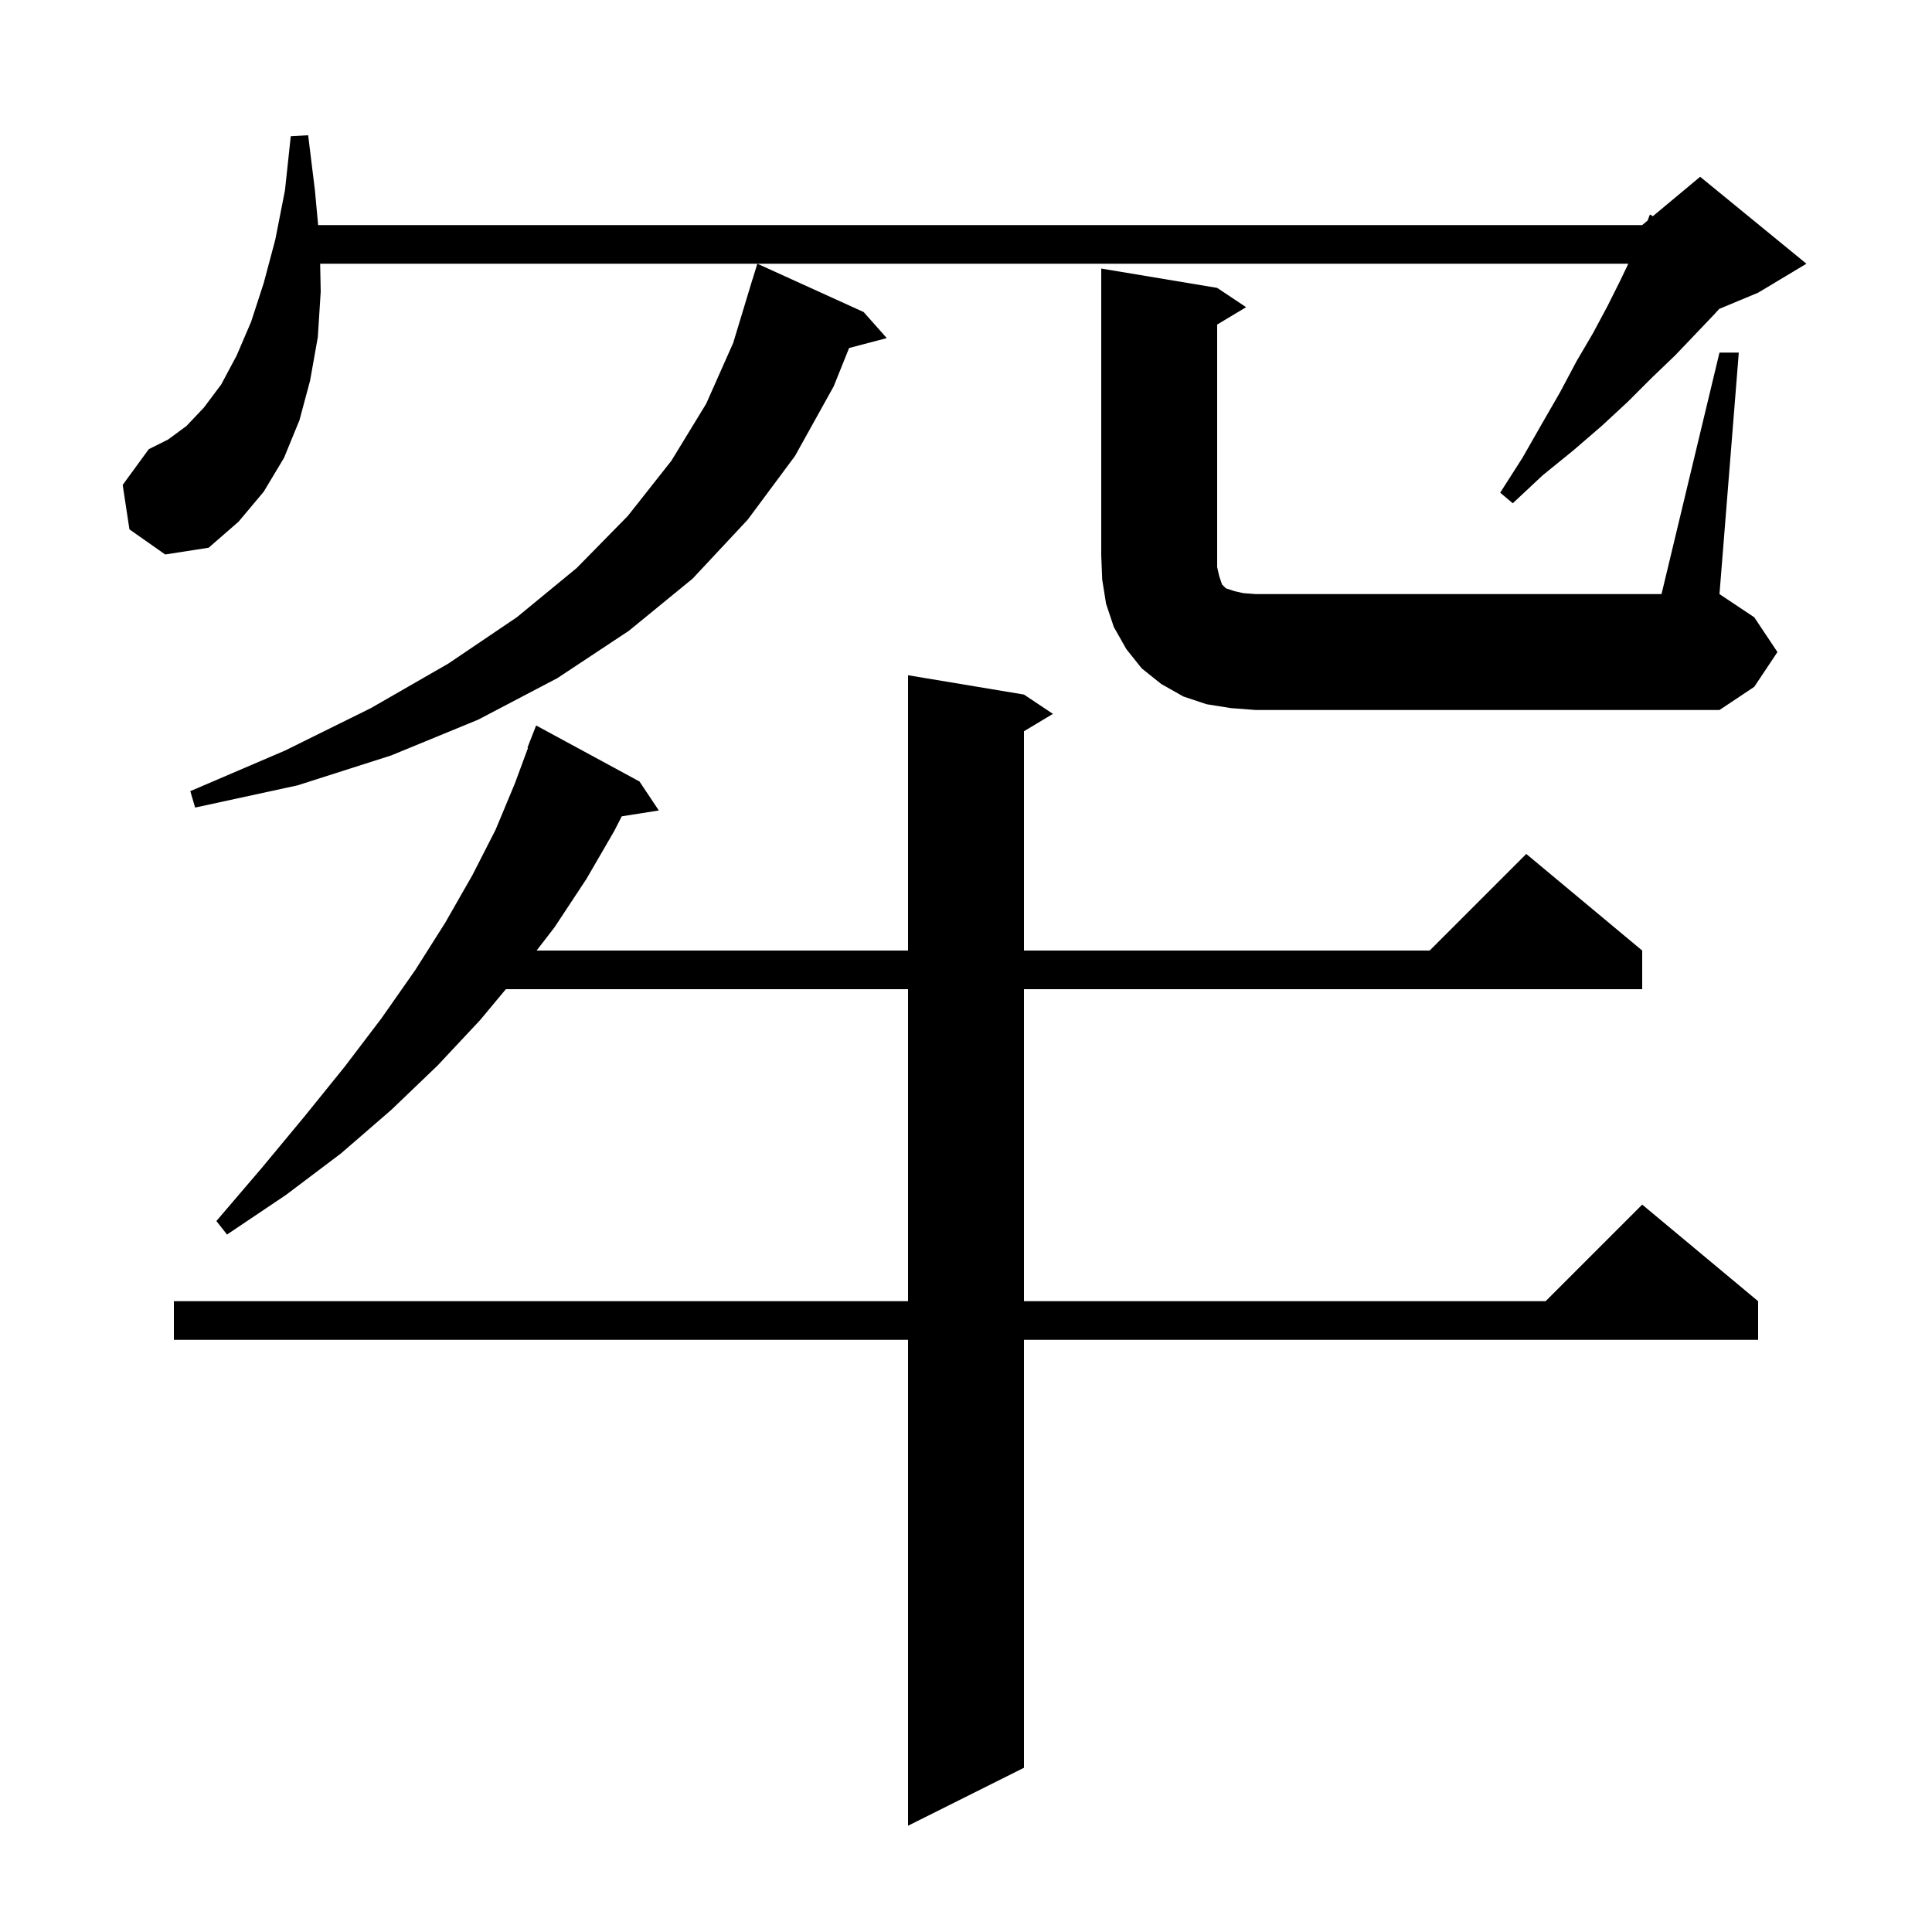 <svg xmlns="http://www.w3.org/2000/svg" xmlns:xlink="http://www.w3.org/1999/xlink" version="1.1" baseProfile="full" viewBox="0 0 200 200" width="200" height="200"><g fill="currentColor"><path d="M 106.0 71.9 L 109.0 73.9 L 106.0 75.7 L 106.0 98.4 L 148.0 98.4 L 158.0 88.4 L 170.0 98.4 L 170.0 102.4 L 106.0 102.4 L 106.0 134.7 L 160.0 134.7 L 170.0 124.7 L 182.0 134.7 L 182.0 138.7 L 106.0 138.7 L 106.0 183.0 L 94.0 189.0 L 94.0 138.7 L 18.0 138.7 L 18.0 134.7 L 94.0 134.7 L 94.0 102.4 L 52.367 102.4 L 49.7 105.6 L 45.3 110.3 L 40.5 114.9 L 35.3 119.4 L 29.6 123.7 L 23.5 127.8 L 22.4 126.4 L 27.1 120.9 L 31.5 115.6 L 35.7 110.4 L 39.5 105.4 L 43.0 100.4 L 46.1 95.5 L 48.9 90.6 L 51.3 85.9 L 53.3 81.1 L 54.661 77.418 L 54.6 77.4 L 55.5 75.1 L 66.2 80.9 L 68.2 83.9 L 64.362 84.506 L 63.6 86.0 L 60.7 91.0 L 57.4 96.0 L 55.55 98.4 L 94.0 98.4 L 94.0 69.9 Z M 89.4 32.3 L 91.8 35.0 L 87.9 36.026 L 86.3 40.0 L 82.3 47.2 L 77.4 53.8 L 71.7 59.9 L 65.1 65.3 L 57.7 70.2 L 49.5 74.5 L 40.5 78.2 L 30.8 81.3 L 20.2 83.6 L 19.7 81.9 L 29.5 77.7 L 38.4 73.3 L 46.4 68.7 L 53.5 63.9 L 59.7 58.8 L 65.0 53.4 L 69.5 47.7 L 73.1 41.8 L 75.9 35.5 L 77.9 28.9 L 77.907 28.902 L 78.4 27.3 Z M 127.4 73.3 L 124.9 72.9 L 122.5 72.1 L 120.2 70.8 L 118.2 69.2 L 116.6 67.2 L 115.3 64.9 L 114.5 62.5 L 114.1 60.0 L 114.0 57.5 L 114.0 27.8 L 126.0 29.8 L 129.0 31.8 L 126.0 33.6 L 126.0 58.7 L 126.2 59.6 L 126.5 60.5 L 126.9 60.9 L 127.8 61.2 L 128.7 61.4 L 130.0 61.5 L 172.0 61.5 L 178.0 36.5 L 180.0 36.5 L 178.0 61.5 L 181.6 63.9 L 184.0 67.5 L 181.6 71.1 L 178.0 73.5 L 130.0 73.5 Z M 13.4 54.8 L 12.7 50.2 L 15.4 46.5 L 17.4 45.5 L 19.3 44.1 L 21.1 42.2 L 22.9 39.8 L 24.5 36.8 L 26.0 33.3 L 27.3 29.3 L 28.5 24.8 L 29.5 19.7 L 30.1 14.1 L 31.9 14.0 L 32.6 19.7 L 32.933 23.3 L 170.0 23.3 L 170.558 22.835 L 170.8 22.2 L 171.1 22.383 L 176.0 18.3 L 187.0 27.3 L 182.0 30.3 L 177.972 31.978 L 177.5 32.5 L 175.5 34.6 L 173.4 36.8 L 171.0 39.1 L 168.5 41.6 L 165.8 44.1 L 162.9 46.6 L 159.7 49.2 L 156.6 52.1 L 155.3 51.0 L 157.6 47.4 L 159.6 43.9 L 161.5 40.6 L 163.2 37.4 L 164.9 34.5 L 166.4 31.7 L 167.7 29.1 L 168.564 27.3 L 33.143 27.3 L 33.2 30.2 L 32.9 34.9 L 32.1 39.4 L 31.0 43.5 L 29.4 47.4 L 27.3 50.9 L 24.7 54.0 L 21.6 56.7 L 17.1 57.4 Z "/></g></svg>